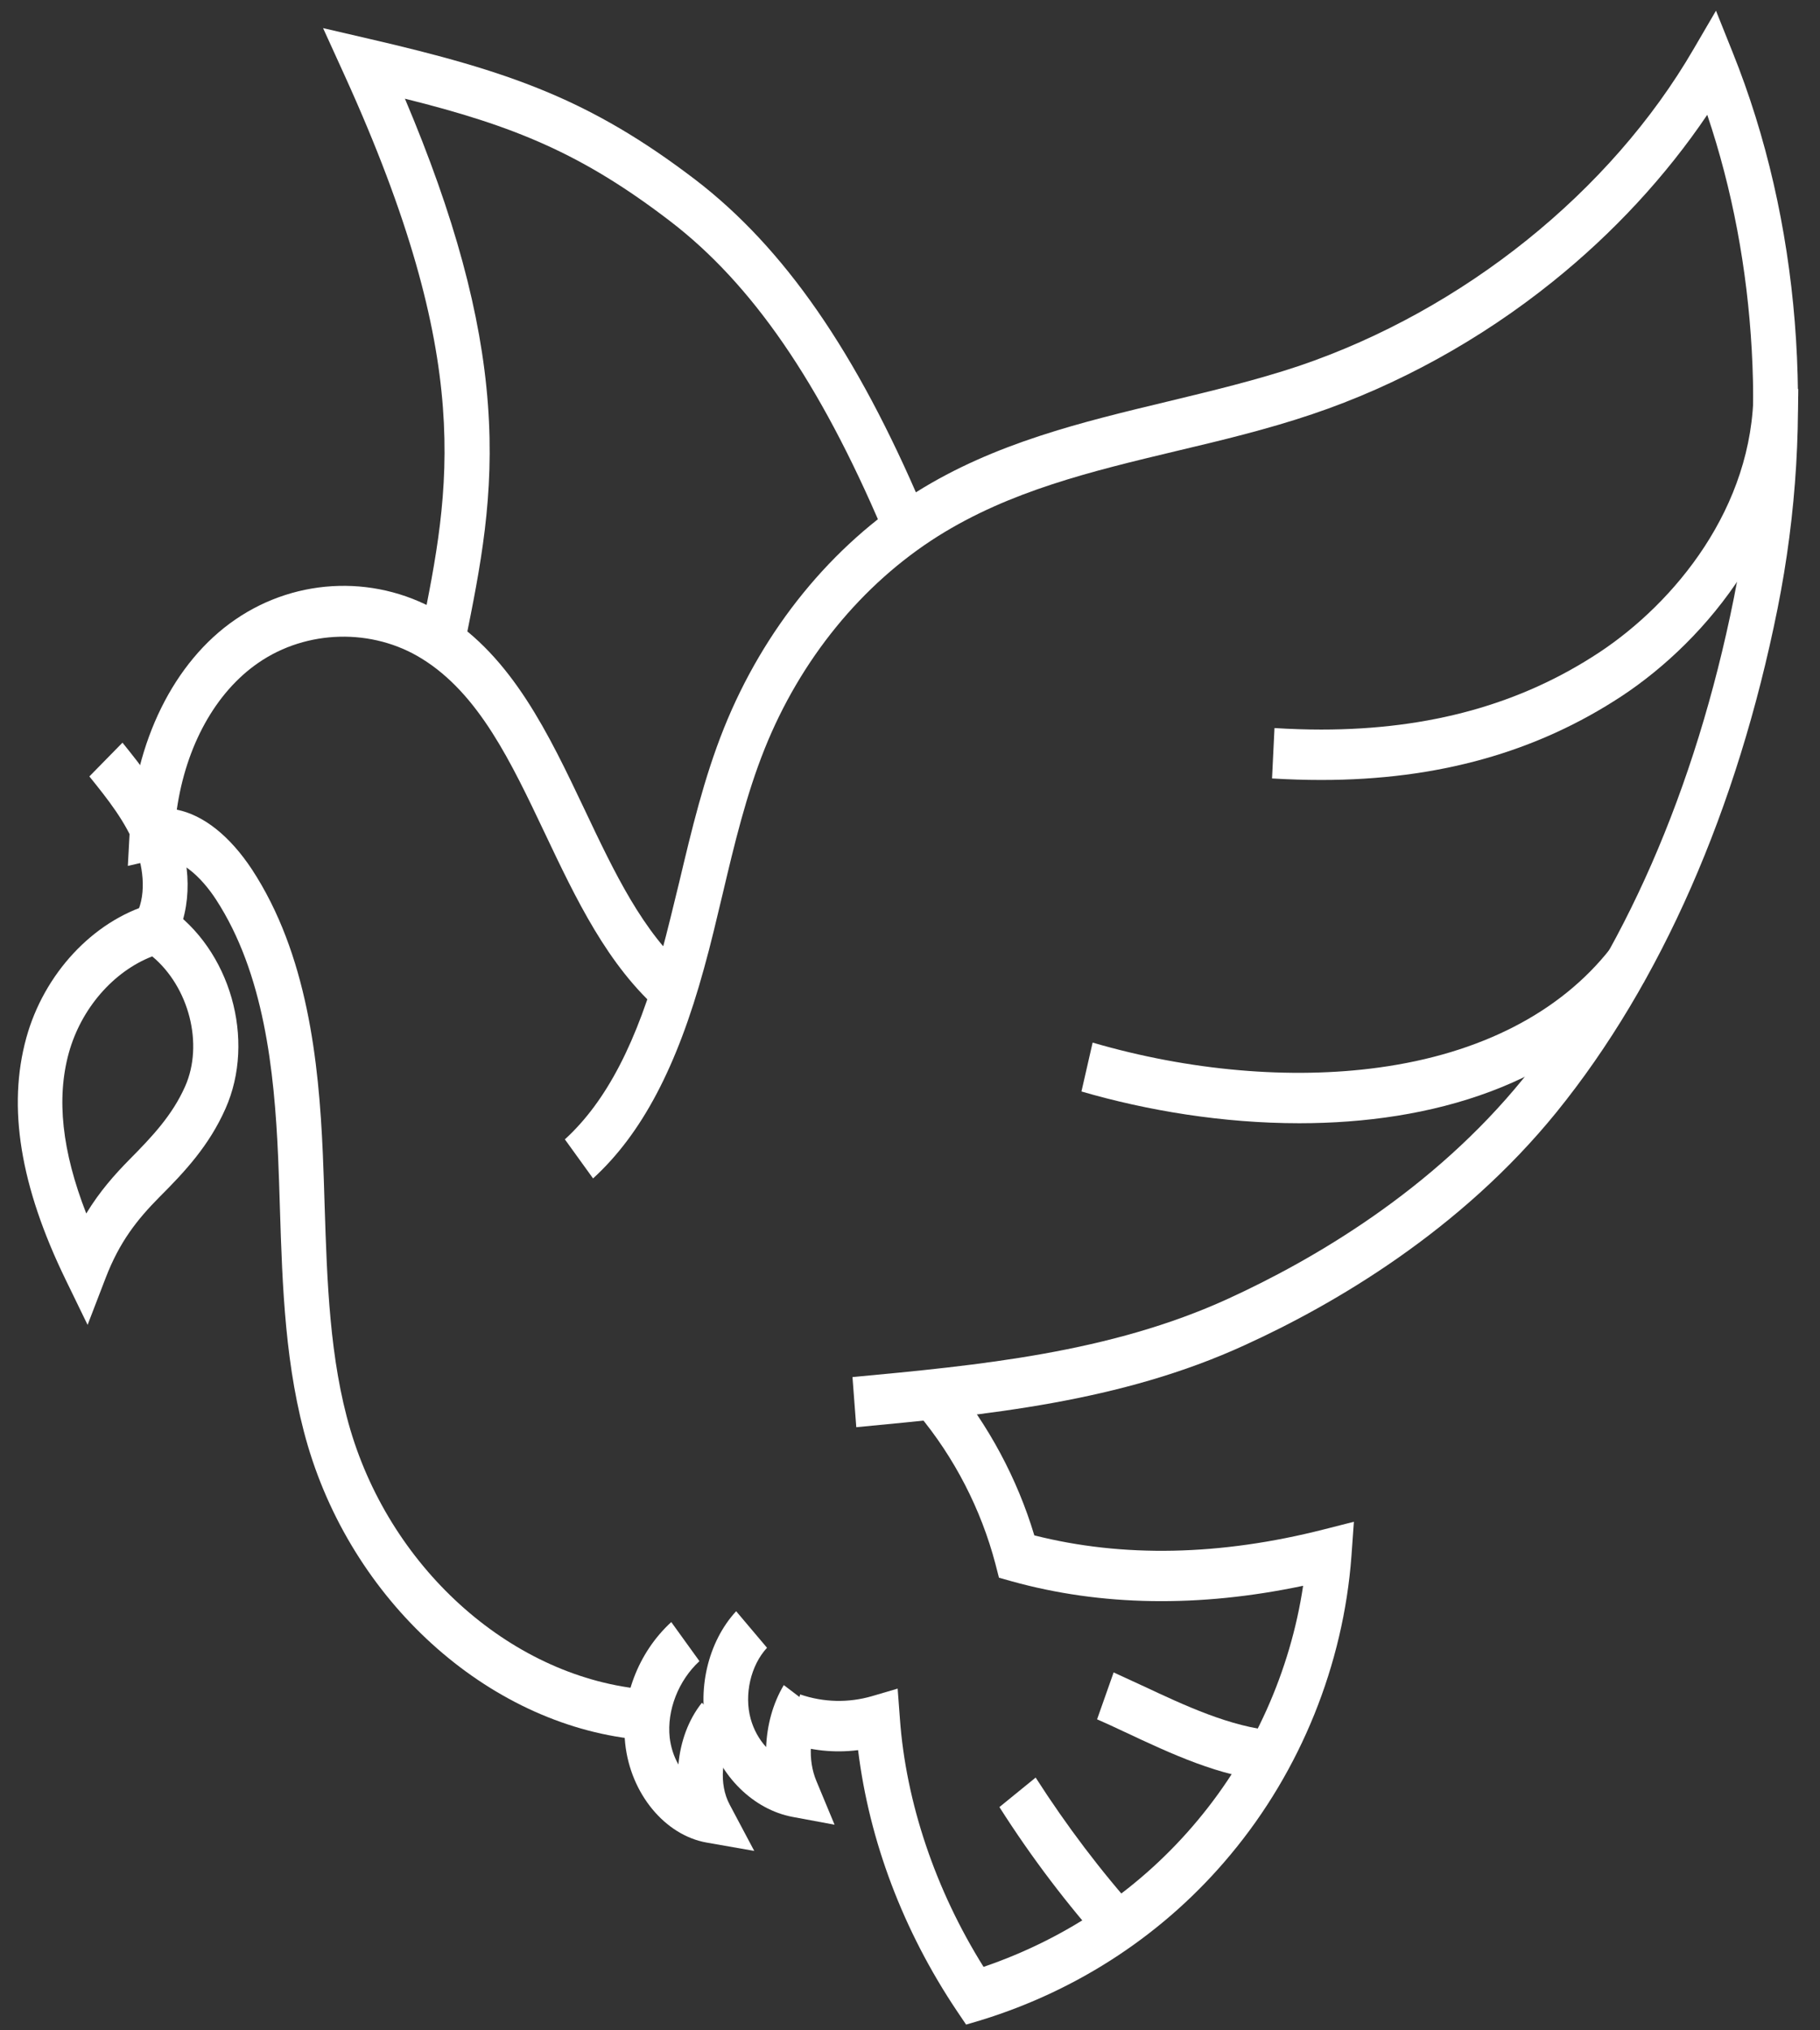 <?xml version="1.0" encoding="UTF-8"?> <svg xmlns="http://www.w3.org/2000/svg" width="78" height="87" viewBox="0 0 78 87" fill="none"><rect x="0" y="0" width="78" height="87" fill="#333333" stroke="none"/> <path d="M41.404 86.754L41.011 86.171C38.701 82.726 37.254 78.881 36.775 74.993C35.759 75.122 34.724 75.014 33.736 74.669L34.292 72.606C35.299 72.951 36.362 72.973 37.369 72.681L38.471 72.357L38.567 73.643C38.826 77.239 40.091 80.987 42.152 84.281C45.765 83.05 48.938 80.879 51.343 77.984C53.73 75.122 55.302 71.601 55.848 67.951C51.391 68.89 47.193 68.826 43.35 67.756L42.813 67.605L42.66 67.011C42.046 64.678 40.906 62.454 39.343 60.585L40.743 59.105C42.363 61.06 43.599 63.361 44.328 65.791C48.123 66.752 52.302 66.666 56.749 65.532L58.024 65.208L57.919 66.677C57.574 71.331 55.743 75.868 52.743 79.464C49.954 82.823 46.245 85.275 42.027 86.57L41.404 86.754Z" fill="white"></path> <path d="M36.698 61.157L36.535 59.008C41.96 58.5 47.567 57.971 52.638 55.649C56.27 53.986 61.407 51.005 65.299 46.199C69.545 40.961 72.66 33.843 74.309 25.624C75.727 18.55 75.315 11.282 73.168 4.92C71.395 7.544 69.142 9.985 66.545 12.069C63.459 14.553 59.893 16.519 56.232 17.75C54.315 18.398 52.331 18.873 50.414 19.327C46.752 20.202 43.292 21.034 40.196 22.977C36.938 25.03 34.302 28.259 32.768 32.093C31.982 34.058 31.484 36.132 30.966 38.325C30.717 39.361 30.468 40.441 30.171 41.5C29.011 45.723 27.506 48.585 25.417 50.496L24.209 48.822C25.992 47.192 27.305 44.654 28.34 40.863C28.618 39.847 28.867 38.789 29.116 37.774C29.634 35.592 30.171 33.335 31.024 31.207C32.73 26.952 35.653 23.366 39.267 21.087C42.621 18.981 46.379 18.085 50.021 17.21C51.899 16.756 53.845 16.292 55.685 15.676C62.711 13.29 69.027 8.224 72.583 2.101L73.542 0.459L74.26 2.252C77.145 9.434 77.826 17.901 76.177 26.099C74.452 34.685 71.184 42.126 66.717 47.645C62.586 52.742 57.171 55.896 53.356 57.635C48.017 60.087 42.267 60.627 36.698 61.156L36.698 61.157Z" fill="white"></path> <path d="M27.571 74.559C21.149 74.03 15.236 68.846 13.194 61.955C12.217 58.639 12.102 55.14 11.996 51.76C11.977 51.036 11.948 50.291 11.919 49.567C11.757 45.884 11.316 41.705 9.255 38.54C8.622 37.568 7.626 36.618 6.705 36.823L5.479 37.104L5.555 35.7C5.766 31.779 7.453 28.355 10.079 26.552C12.763 24.705 16.261 24.619 19.012 26.325C21.955 28.15 23.527 31.477 25.051 34.684C26.335 37.395 27.543 39.944 29.488 41.64L28.319 43.357C26.038 41.381 24.677 38.497 23.354 35.711C21.897 32.643 20.526 29.738 18.082 28.226C15.964 26.909 13.146 26.973 11.076 28.399C9.236 29.663 7.97 31.963 7.577 34.695C8.718 34.922 9.849 35.819 10.798 37.255C13.165 40.873 13.664 45.453 13.836 49.449C13.865 50.194 13.894 50.939 13.913 51.673C14.018 54.903 14.124 58.251 15.015 61.264C16.817 67.344 22.041 71.924 27.715 72.399L27.571 74.559Z" fill="white"></path> <path d="M32.325 79.312L30.293 78.956C28.5 78.643 27.024 76.861 26.794 74.712C26.593 72.8 27.34 70.813 28.769 69.506L29.976 71.18C29.075 72.011 28.577 73.286 28.701 74.452C28.749 74.863 28.874 75.262 29.075 75.608C29.162 74.636 29.497 73.696 30.082 72.962L31.51 74.398C30.906 75.165 30.801 76.451 31.27 77.325L32.325 79.312Z" fill="white"></path> <path d="M35.767 78.189L33.965 77.854C32.297 77.541 30.84 76.115 30.342 74.29C29.843 72.465 30.332 70.359 31.549 69.041L32.872 70.607C32.172 71.363 31.885 72.616 32.172 73.653C32.297 74.106 32.527 74.528 32.834 74.862C32.872 73.923 33.121 72.994 33.591 72.206L35.182 73.415C34.683 74.247 34.607 75.413 34.99 76.32L35.767 78.189Z" fill="white"></path> <path d="M19.788 28.216L17.919 27.741C17.967 27.515 18.005 27.299 18.053 27.072C19.299 20.894 20.382 15.569 14.756 3.203L13.846 1.205L15.801 1.659C21.83 3.052 25.28 4.251 29.795 7.696C33.6 10.612 36.705 15.083 39.552 21.79L37.827 22.719C35.124 16.369 32.229 12.167 28.721 9.478C24.945 6.584 22.041 5.395 17.354 4.229C19.482 9.262 20.622 13.463 20.91 17.319C21.207 21.261 20.584 24.317 19.932 27.547C19.875 27.773 19.827 27.989 19.788 28.216L19.788 28.216Z" fill="white"></path> <path d="M47.442 83.513C45.765 81.645 44.212 79.603 42.832 77.433L44.385 76.169C45.708 78.232 47.184 80.187 48.784 81.969L47.442 83.513Z" fill="white"></path> <path d="M54.494 76.33C52.27 76.125 50.2 75.153 48.197 74.213C47.813 74.029 47.411 73.846 47.018 73.673L47.727 71.664C48.129 71.848 48.532 72.031 48.925 72.215C50.794 73.09 52.721 73.997 54.647 74.17L54.494 76.33Z" fill="white"></path> <path d="M56.624 33.422C55.934 33.422 55.234 33.4 54.516 33.357L54.621 31.197C55.302 31.24 55.972 31.262 56.624 31.262C61.273 31.262 65.183 30.171 68.538 27.957C71.74 25.84 75.152 21.768 75.152 16.671H77.069C77.078 22.687 73.168 27.406 69.506 29.826C65.845 32.234 61.618 33.422 56.624 33.422H56.624Z" fill="white"></path> <path d="M55.683 48.131C52.415 48.131 49.166 47.591 46.348 46.77L46.827 44.675C50.968 45.885 55.329 46.263 59.095 45.744C63.447 45.15 66.878 43.379 69.025 40.636L70.463 42.061C66.974 46.533 61.309 48.131 55.683 48.131L55.683 48.131Z" fill="white"></path> <path d="M3.754 56.771L2.815 54.838C0.86 50.82 0.313 47.429 1.128 44.47C1.885 41.727 3.975 39.48 6.448 38.746L6.841 38.627L7.186 38.865C9.869 40.679 10.981 44.556 9.659 47.516C8.959 49.092 7.924 50.205 6.821 51.306C5.882 52.257 5.125 53.207 4.531 54.752L3.754 56.771ZM6.524 40.981C4.857 41.629 3.476 43.217 2.949 45.118C2.413 47.062 2.652 49.319 3.697 51.998C4.282 51.036 4.914 50.334 5.537 49.697C6.524 48.703 7.387 47.785 7.933 46.554C8.739 44.74 8.096 42.288 6.524 40.981H6.524Z" fill="white"></path> <path d="M7.348 40.55L5.766 39.329C6.303 38.444 6.15 37.213 5.824 36.349C5.392 35.215 4.606 34.232 3.83 33.27L5.249 31.823C6.083 32.86 7.031 34.037 7.578 35.506C8.268 37.31 8.182 39.189 7.348 40.55L7.348 40.55Z" fill="white"></path> </svg> 